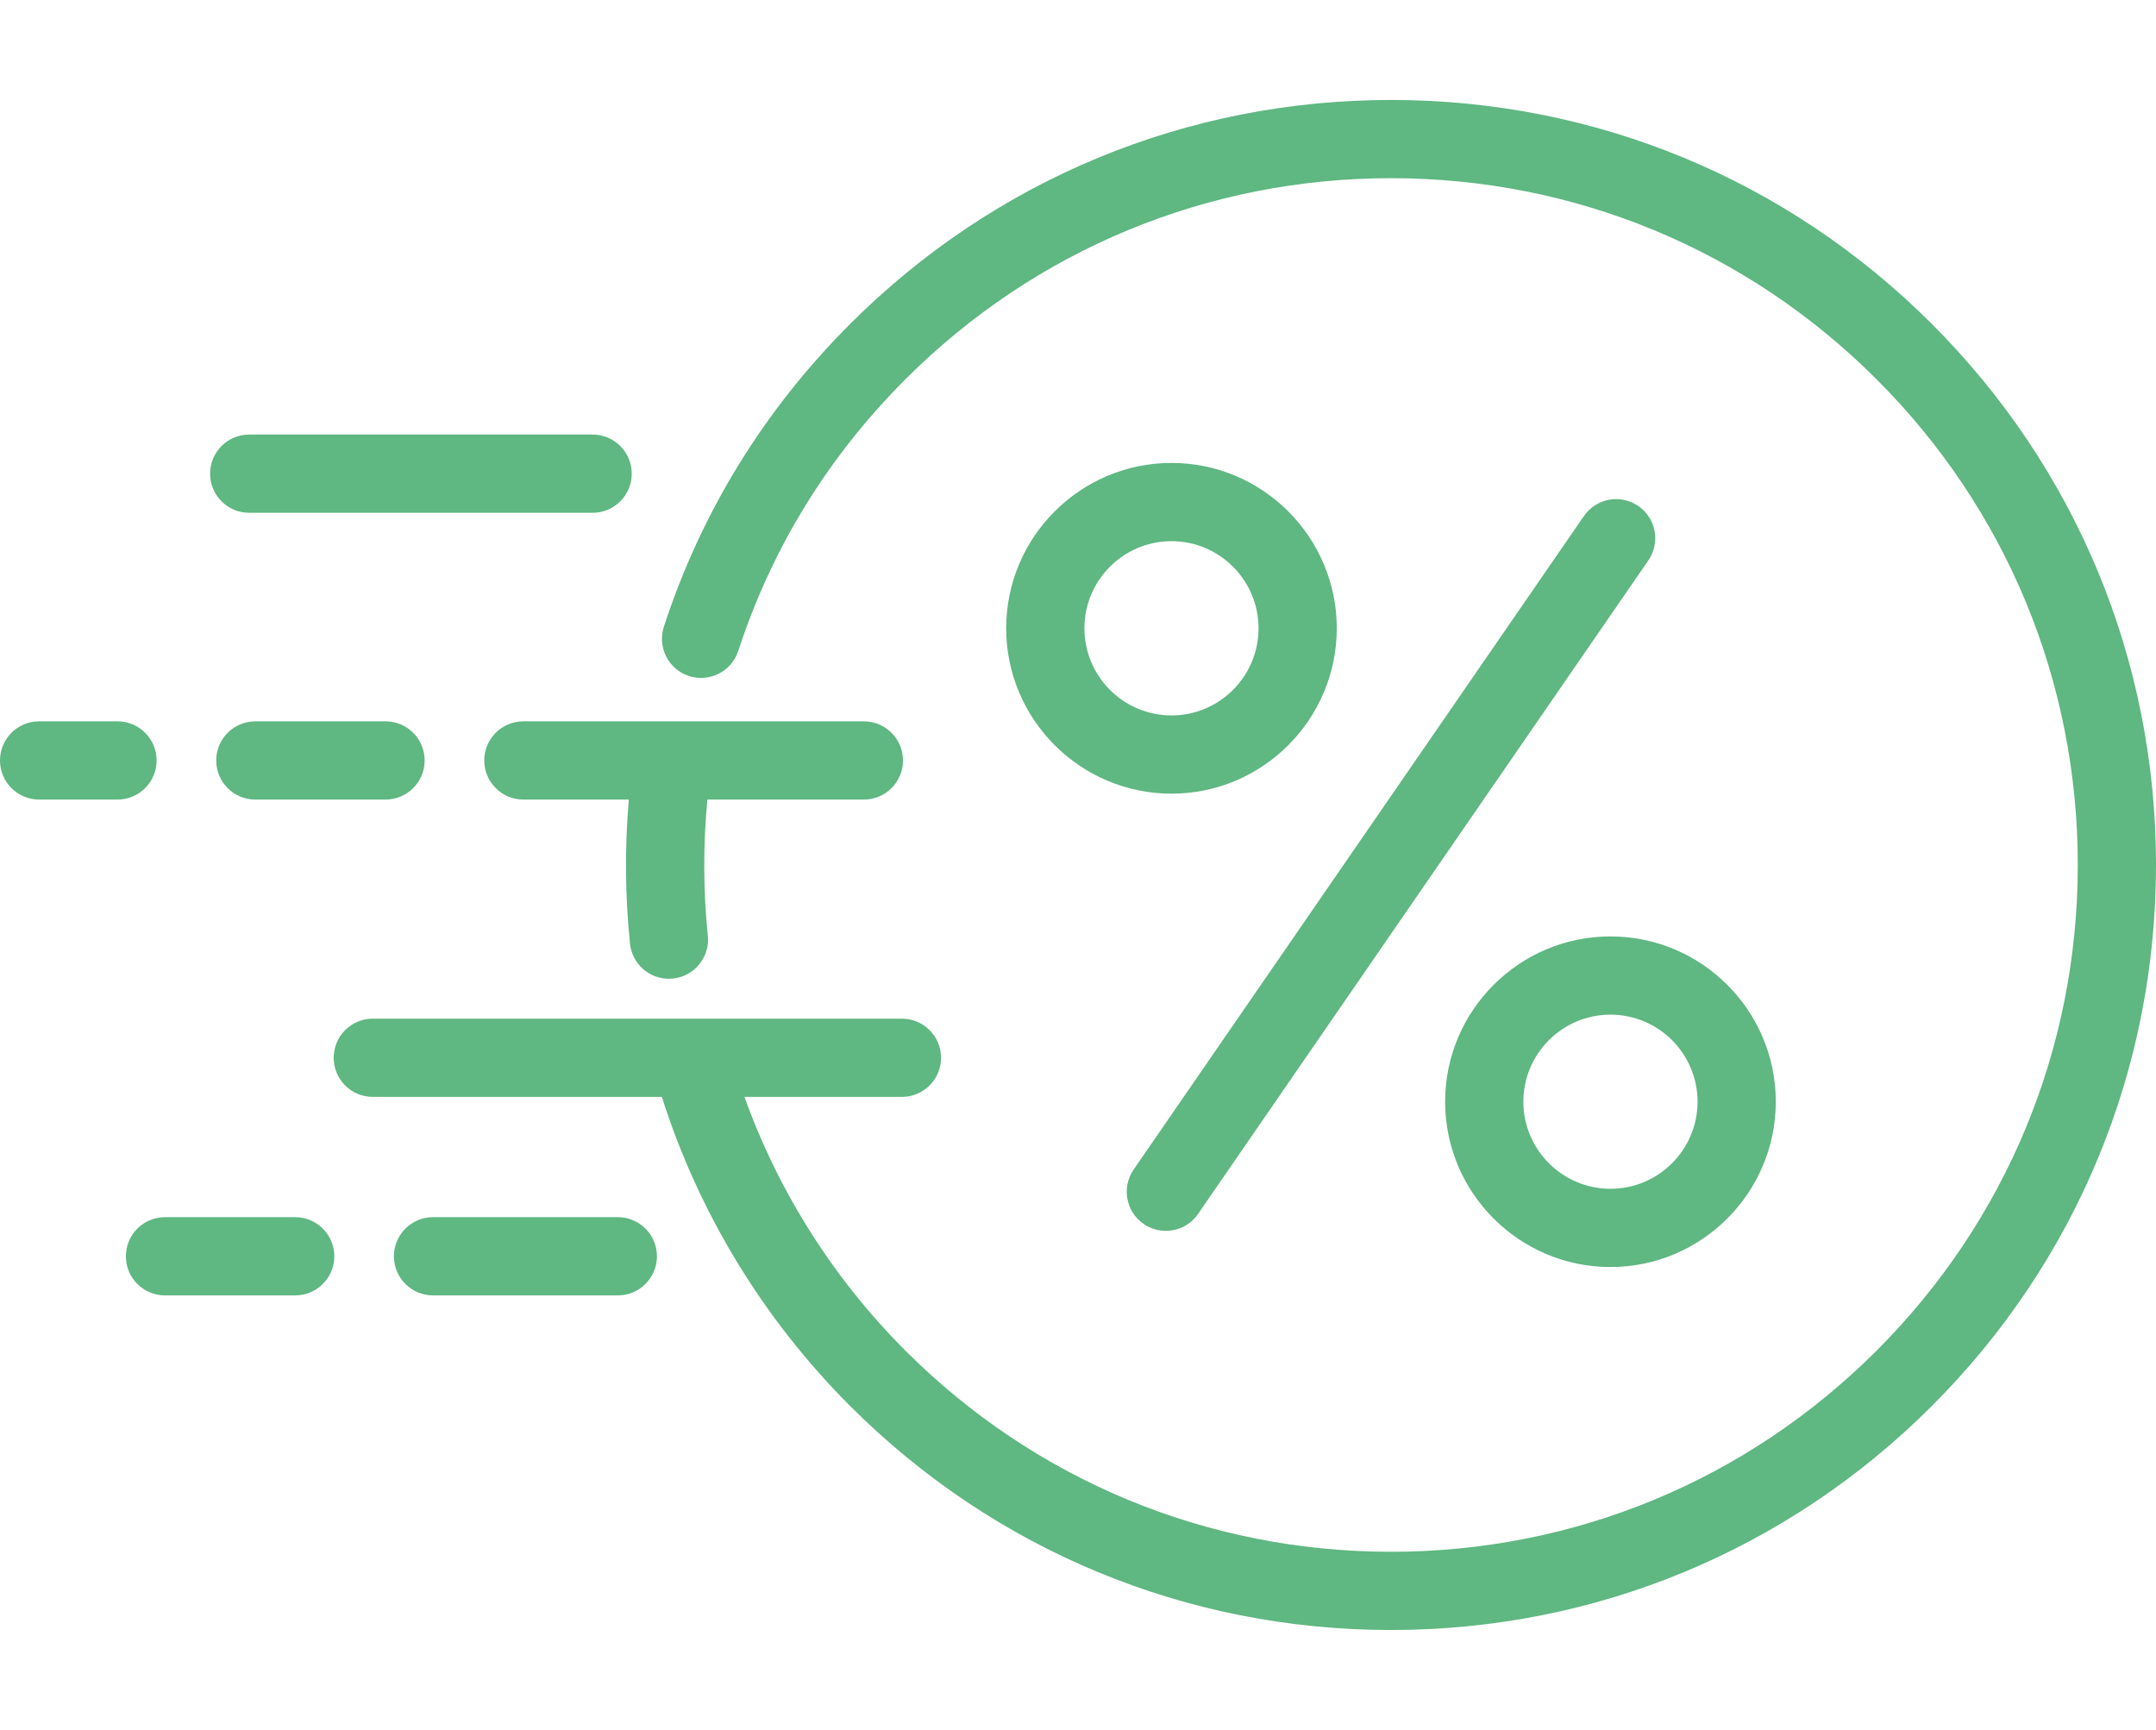 <?xml version="1.0" encoding="utf-8"?>
<!-- Generator: Adobe Illustrator 24.1.3, SVG Export Plug-In . SVG Version: 6.00 Build 0)  -->
<svg version="1.1" id="Calque_1" xmlns="http://www.w3.org/2000/svg" xmlns:xlink="http://www.w3.org/1999/xlink" x="0px" y="0px"
	 viewBox="0 0 449.223 360.45" style="enable-background:new 0 0 449.223 360.45;" xml:space="preserve">
<style type="text/css">
	.st0{fill:#5fb781;}
</style>
<g>
	<path class="st0" d="M341.36,105.432c-3.704-2.554-8.78-1.621-11.335,2.087l-93.819,136.162c-2.554,3.706-1.62,8.781,2.087,11.335
		c1.412,0.974,3.022,1.439,4.617,1.439c2.59,0,5.137-1.231,6.718-3.526l93.819-136.162C346,113.06,345.067,107.985,341.36,105.432z"
		/>
	<path class="st0" d="M244.093,96.454c-18.993,0-34.444,15.456-34.444,34.453c0,19.001,15.451,34.459,34.444,34.459
		c18.987,0,34.435-15.458,34.435-34.459C278.528,111.91,263.081,96.454,244.093,96.454z M244.093,149.065
		c-10.005,0-18.144-8.146-18.144-18.158c0-10.01,8.139-18.152,18.144-18.152c9.999,0,18.134,8.143,18.134,18.152
		C262.227,140.92,254.092,149.065,244.093,149.065z"/>
	<path class="st0" d="M301.108,229.54c0,18.997,15.452,34.453,34.445,34.453c18.996,0,34.45-15.456,34.45-34.453
		c0-18.985-15.454-34.432-34.45-34.432C316.56,195.108,301.108,210.555,301.108,229.54z M353.703,229.54
		c0,10.01-8.142,18.152-18.149,18.152c-10.005,0-18.145-8.143-18.145-18.152c0-9.998,8.14-18.131,18.145-18.131
		C345.561,211.409,353.703,219.542,353.703,229.54z"/>
	<path class="st0" d="M402.533,67.51c-30.101-30.104-70.127-46.683-112.705-46.683c-42.581,0-82.609,16.581-112.713,46.688
		c-17.925,17.926-30.976,39.14-38.79,63.054c-1.398,4.278,0.938,8.88,5.216,10.278c4.279,1.396,8.88-0.938,10.278-5.216
		c7.01-21.454,18.726-40.494,34.822-56.591c27.025-27.028,62.96-41.914,101.187-41.914c38.224,0,74.156,14.884,101.179,41.909
		c27.03,27.027,41.917,62.963,41.917,101.188c0,38.224-14.887,74.159-41.917,101.186c-27.031,27.029-62.967,41.915-101.187,41.914
		c-38.221-0.002-74.153-14.889-101.179-41.921c-14.972-14.97-26.435-33.093-33.527-52.857h32.807c4.501,0,8.15-3.649,8.15-8.15
		s-3.649-8.15-8.15-8.15H77.677c-4.501,0-8.15,3.649-8.15,8.15s3.649,8.15,8.15,8.15h60.225
		c7.675,24.163,21.16,46.334,39.212,64.384c30.104,30.109,70.13,46.693,112.705,46.694c0.003,0,0.002,0,0.005,0
		c42.571,0,82.601-16.582,112.708-46.688c30.109-30.104,46.691-70.134,46.691-112.712C449.223,137.644,432.641,97.615,402.533,67.51
		z"/>
	<path class="st0" d="M128.73,253.604H90.225c-4.501,0-8.15,3.649-8.15,8.15s3.649,8.15,8.15,8.15h38.505
		c4.501,0,8.15-3.649,8.15-8.15S133.231,253.604,128.73,253.604z"/>
	<path class="st0" d="M51.927,106.843h71.553c4.501,0,8.15-3.649,8.15-8.15s-3.649-8.15-8.15-8.15H51.927
		c-4.501,0-8.15,3.649-8.15,8.15S47.426,106.843,51.927,106.843z"/>
	<path class="st0" d="M179.996,166.595c4.501,0,8.15-3.649,8.15-8.15s-3.649-8.15-8.15-8.15h-70.948c-4.501,0-8.15,3.649-8.15,8.15
		s3.649,8.15,8.15,8.15h21.97c-0.85,9.99-0.775,20.052,0.25,30.022c0.432,4.194,3.971,7.316,8.098,7.316
		c0.278,0,0.561-0.014,0.844-0.043c4.478-0.461,7.734-4.464,7.273-8.941c-0.969-9.417-0.988-18.926-0.093-28.354H179.996z"/>
	<path class="st0" d="M61.507,253.604h-27.13c-4.501,0-8.15,3.649-8.15,8.15s3.649,8.15,8.15,8.15h27.13
		c4.501,0,8.15-3.649,8.15-8.15S66.008,253.604,61.507,253.604z"/>
	<path class="st0" d="M53.2,150.294c-4.501,0-8.15,3.649-8.15,8.15s3.649,8.15,8.15,8.15h27.13c4.501,0,8.15-3.649,8.15-8.15
		s-3.649-8.15-8.15-8.15H53.2z"/>
	<path class="st0" d="M32.632,158.444c0-4.501-3.649-8.15-8.15-8.15H8.15c-4.501,0-8.15,3.649-8.15,8.15s3.649,8.15,8.15,8.15
		h16.333C28.983,166.595,32.632,162.945,32.632,158.444z"/>
</g>
</svg>
